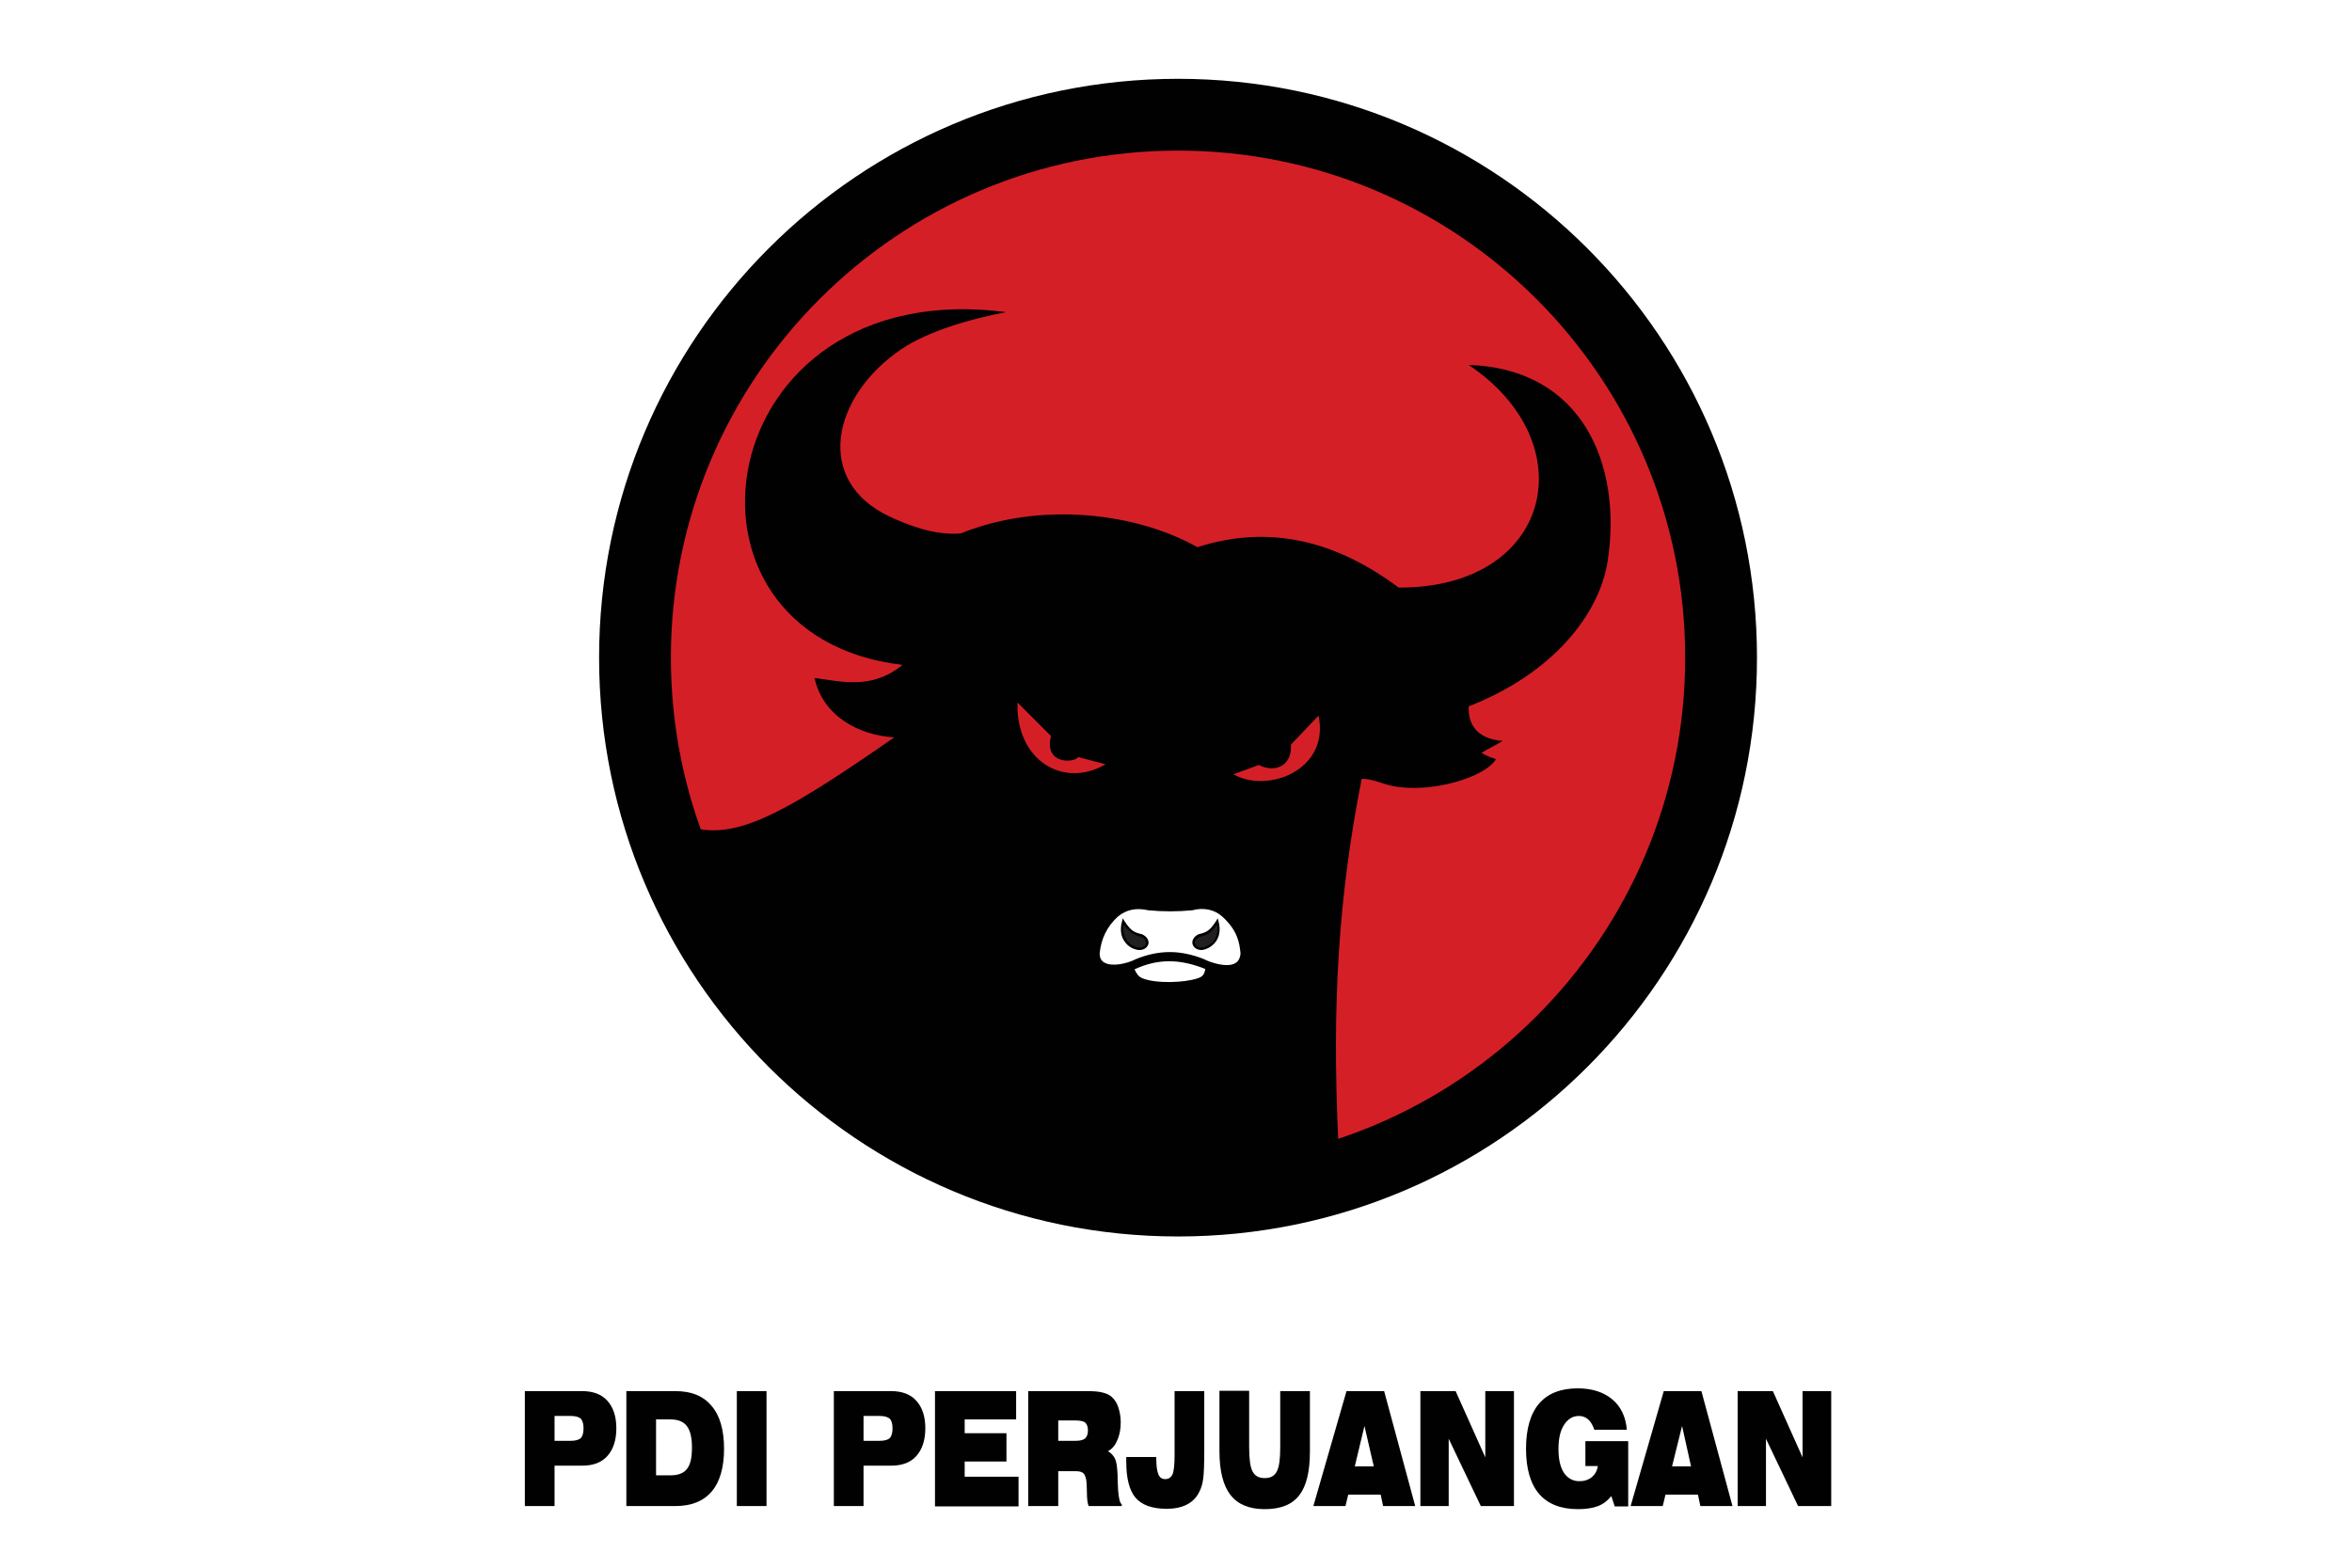 <?xml version="1.0" encoding="utf-8"?>
<!-- Generator: Adobe Illustrator 16.0.3, SVG Export Plug-In . SVG Version: 6.00 Build 0)  -->
<svg version="1.2" baseProfile="tiny" id="Layer_1" xmlns="http://www.w3.org/2000/svg" xmlns:xlink="http://www.w3.org/1999/xlink"
	 x="0px" y="0px" width="900px" height="600px" viewBox="0 0 900 600" xml:space="preserve">
<g id="Layer_2">
	<rect fill="#FFFFFF" width="900" height="600"/>
</g>
<g>
	<path fill="#FFFFFF" d="M450.779,22.5c126.687,0,229.331,102.645,229.331,229.331S577.466,481.161,450.779,481.161
		S221.449,378.517,221.449,251.831S324.093,22.5,450.779,22.5"/>
	<path fill="#010101" d="M450.779,30.162c122.328,0,221.537,99.209,221.537,221.537s-99.209,221.538-221.537,221.538
		c-122.328,0-221.537-99.211-221.537-221.538S328.452,30.162,450.779,30.162"/>
	<path fill="#D51F27" d="M450.779,57.639c107.136,0,194.06,86.924,194.06,194.059c0,107.136-86.924,194.061-194.06,194.061
		S256.72,358.834,256.72,251.698C256.72,144.563,343.644,57.639,450.779,57.639"/>
	<path fill="#010101" d="M512.075,436.246c-2.378-51.784,0-92.735,8.982-138.179c4.095,0,7.53,1.849,11.889,2.774
		c14.533,2.907,35.404-3.303,39.499-10.304c-1.849-0.529-3.698-1.321-5.548-2.378c2.378-1.585,5.813-3.039,8.06-4.623
		c-8.323-0.528-13.343-5.021-12.947-13.21c31.969-12.417,50.199-35.139,53.238-56.012c5.416-36.46-9.644-73.185-53.238-74.638
		c44.783,29.987,31.969,85.47-26.817,85.207c-23.514-17.57-49.009-24.439-77.015-15.457c-23.119-13.078-59.712-17.701-90.492-5.284
		c-9.907,0.925-20.21-3.17-27.08-6.34c-29.459-13.739-22.194-46.236,4.359-64.203c10.172-6.869,26.949-11.757,40.159-14.135
		c-114.005-14.927-135.14,123.913-39.763,135.009c-12.02,9.776-23.646,6.208-33.686,5.02c3.303,14.796,17.172,21.93,30.515,22.722
		c-39.367,27.345-57.86,37.914-74.373,35.139C303.089,426.603,425.68,472.442,512.075,436.246"/>
	<path fill="#D51F27" d="M504.546,273.892c-3.436,3.566-7.135,7.53-10.568,11.096c0.527,8.19-6.21,10.965-12.287,7.794
		c-3.301,1.189-6.472,2.378-9.774,3.567C485.39,303.879,508.904,294.5,504.546,273.892"/>
	<path fill="#D51F27" d="M389.351,268.873l12.814,12.814c-2.774,11.096,8.984,10.303,10.436,8.058
		c3.436,0.925,7.002,1.849,10.437,2.774C407.052,301.898,388.691,291.197,389.351,268.873"/>
	<path fill="#FFFFFF" d="M427.529,350.38c3.302-2.774,7.398-3.566,11.89-2.511c5.548,0.528,11.228,0.528,16.644,0
		c5.02-1.32,9.381,0.133,11.89,2.511c6.077,5.549,6.738,10.566,7.134,14.398c-0.396,7.927-11.097,4.36-14.796,2.511
		c-8.719-3.436-17.172-3.436-25.231,0c-5.549,2.772-14.794,4.095-14.794-2.511C420.924,358.834,423.302,354.079,427.529,350.38z"/>
	<path fill="#010101" d="M469.405,370.327c-3.303,0-7.133-1.452-9.247-2.377c-8.321-3.305-16.777-3.305-24.834,0
		c-4.228,2.113-10.172,3.169-13.21,1.319c-1.454-0.925-2.115-2.377-2.115-4.358c0.528-6.077,2.907-10.965,7.266-14.796
		c3.303-2.774,7.53-3.699,12.285-2.643c5.548,0.529,11.097,0.529,16.513,0c4.624-1.189,9.117-0.265,12.287,2.643
		c5.944,5.416,6.869,10.305,7.266,14.796c-0.133,2.245-0.925,3.699-2.378,4.624C472.047,370.063,470.727,370.327,469.405,370.327z
		 M447.609,364.382c4.228,0,8.586,0.925,12.947,2.644c2.245,1.188,8.85,3.566,12.152,1.585c1.188-0.66,1.85-1.982,1.982-3.699
		c-0.396-4.228-1.19-8.85-7.002-14.135c-2.907-2.644-7.133-3.568-11.493-2.379c-5.549,0.529-11.228,0.529-16.776,0
		c-4.624-1.057-8.456-0.265-11.626,2.379c-4.095,3.698-6.473,8.453-7.002,14.135c0,1.584,0.529,2.774,1.719,3.434
		c2.774,1.719,8.321,0.661,12.285-1.319C439.022,365.307,443.381,364.382,447.609,364.382z"/>
	<path fill="#211F1F" d="M429.906,352.626c2.774,4.491,4.36,4.754,7.134,5.547c3.566,1.849,1.717,5.284-1.321,5.021
		C432.813,362.796,427.926,359.362,429.906,352.626L429.906,352.626z"/>
	<path fill="#010101" d="M436.116,363.59c-0.132,0-0.263,0-0.396,0c-1.586-0.133-3.964-1.057-5.416-3.303
		c-1.057-1.453-1.982-3.963-0.925-7.794l0.264-1.056l0.529,0.925c2.642,4.093,3.962,4.491,6.606,5.15l0.396,0.133
		c2.113,1.058,2.509,2.642,2.246,3.699C439.022,362.665,437.702,363.59,436.116,363.59z M430.039,353.813
		c-0.396,2.248-0.132,4.228,1.057,5.945c1.321,1.85,3.303,2.774,4.757,2.906c1.452,0.131,2.376-0.661,2.642-1.453
		c0.264-0.925-0.396-1.85-1.586-2.642h-0.264C434.134,357.778,432.549,357.38,430.039,353.813z"/>
	<path fill="#211F1F" d="M465.839,352.626c-2.774,4.491-4.358,4.754-7.133,5.547c-3.568,1.849-1.719,5.284,1.321,5.021
		C463.064,362.796,467.952,359.362,465.839,352.626L465.839,352.626z"/>
	<path fill="#010101" d="M459.631,363.59c-1.586,0-2.907-0.925-3.303-2.245c-0.266-1.058,0.131-2.642,2.113-3.699l0.396-0.133
		c2.644-0.659,3.964-1.058,6.606-5.15l0.528-0.925l0.264,1.056c1.057,3.699,0.132,6.21-0.925,7.794
		c-1.585,2.246-3.963,3.17-5.416,3.303C459.895,363.59,459.762,363.59,459.631,363.59z M465.706,353.813
		c-2.376,3.566-3.962,3.965-6.473,4.757l-0.396,0.133c-1.188,0.659-1.85,1.584-1.584,2.509c0.263,0.792,1.188,1.584,2.642,1.453
		c1.453-0.132,3.436-1.057,4.756-2.906C465.839,358.041,466.104,356.062,465.706,353.813z"/>
	<path fill="#FFFFFF" d="M433.474,370.723c9.115-4.358,17.833-4.491,28.27-0.264c-0.396,2.774-1.454,3.699-3.303,4.359
		c-5.153,1.85-16.381,2.114-21.533,0C435.059,374.158,434.267,372.705,433.474,370.723z"/>
	<g>
		<path fill="#010101" d="M447.213,376.8c-3.964,0-7.927-0.396-10.568-1.453c-2.115-0.792-2.907-2.511-3.699-4.36l-0.132-0.395
			l0.396-0.133c9.38-4.358,18.231-4.491,28.667-0.265l0.396,0.133v0.396c-0.528,3.038-1.586,4.096-3.566,4.757
			C455.932,376.271,451.571,376.8,447.213,376.8z M434.134,370.986c0.794,1.719,1.453,2.774,3.04,3.436
			c5.151,2.113,16.115,1.719,21.135,0c1.586-0.528,2.511-1.188,2.906-3.566C451.308,366.893,442.985,366.893,434.134,370.986z"/>
		<path fill="#010101" d="M200.841,576.408v-43.991h21.929c4.095,0,7.398,1.19,9.644,3.699s3.434,5.944,3.434,10.568
			c0,4.491-1.188,8.058-3.434,10.568c-2.246,2.509-5.416,3.699-9.644,3.699h-10.568v15.456H200.841z M218.411,541.929h-6.21v9.511
			h6.21c1.848,0,3.17-0.395,3.83-1.056c0.662-0.661,1.058-1.982,1.058-3.699c0-1.719-0.396-3.038-1.058-3.699
			C221.581,542.324,220.259,541.93,218.411,541.929L218.411,541.929z"/>
		<path fill="#010101" d="M239.679,532.417h18.758c6.078,0,10.701,1.85,13.872,5.682c3.17,3.699,4.754,9.247,4.754,16.38
			s-1.584,12.682-4.754,16.381c-3.17,3.699-7.794,5.549-13.872,5.549h-18.758V532.417z M251.039,543.249v21.402h5.549
			c2.907,0,5.02-0.792,6.34-2.511c1.321-1.717,1.85-4.36,1.85-8.19s-0.66-6.474-1.98-8.19c-1.322-1.719-3.436-2.511-6.342-2.511
			H251.039z"/>
		<path fill="#010101" d="M281.952,576.408v-43.991h11.36v43.991H281.952z"/>
		<path fill="#010101" d="M319.073,576.408v-43.991h21.929c4.095,0,7.398,1.19,9.644,3.699c2.246,2.509,3.434,5.944,3.434,10.568
			c0,4.491-1.188,8.058-3.434,10.568c-2.245,2.509-5.416,3.699-9.644,3.699h-10.568v15.456H319.073z M336.642,541.929h-6.208v9.511
			h6.208c1.85,0,3.17-0.395,3.832-1.056c0.659-0.661,1.057-1.982,1.057-3.699c0-1.719-0.398-3.038-1.057-3.699
			C339.681,542.324,338.491,541.93,336.642,541.929L336.642,541.929z"/>
		<path fill="#010101" d="M357.778,576.408v-43.991h31.044v10.832h-19.683v5.285h15.984v10.832h-15.984v5.812h20.608v11.362h-31.969
			V576.408z"/>
		<path fill="#010101" d="M415.771,532.417c2.511,0,4.624,0.133,6.077,0.529c1.586,0.396,2.774,0.925,3.566,1.717
			c1.057,0.925,1.982,2.245,2.511,3.962c0.528,1.586,0.925,3.566,0.925,5.682c0,2.642-0.396,4.889-1.321,6.869
			c-0.793,1.98-1.982,3.436-3.566,4.228c1.321,0.792,2.246,1.85,2.773,3.038c0.529,1.188,0.793,3.303,0.925,6.342v1.452
			c0.132,5.813,0.661,8.982,1.586,9.513v0.66h-12.682c-0.397-0.925-0.661-2.774-0.661-5.416c0-1.586-0.132-2.774-0.132-3.566
			c-0.131-1.586-0.527-2.774-1.056-3.436c-0.662-0.662-1.586-0.925-3.04-0.925h-6.737v13.343h-11.493v-43.991H415.771z
			 M404.939,551.439h6.606c1.717,0,2.905-0.264,3.699-0.925c0.66-0.659,1.056-1.584,1.056-3.038c0-1.453-0.396-2.378-1.056-3.037
			c-0.661-0.529-1.982-0.793-3.964-0.793h-6.341V551.439z"/>
		<path fill="#010101" d="M431.096,557.649h11.361v0.661c0,2.642,0.264,4.624,0.792,5.942c0.528,1.323,1.453,1.85,2.643,1.85
			c1.321,0,2.246-0.659,2.774-1.85c0.527-1.188,0.792-3.698,0.792-7.397v-24.438h11.361v22.589c0,5.154-0.133,8.721-0.396,10.834
			c-0.265,2.112-0.792,3.829-1.586,5.284c-1.056,2.113-2.642,3.699-4.755,4.755c-2.114,1.058-4.624,1.586-7.663,1.586
			c-5.547,0-9.511-1.453-11.889-4.228c-2.376-2.774-3.566-7.397-3.566-13.871v-1.717H431.096z"/>
		<path fill="#010101" d="M477.993,532.417v21.533c0,4.36,0.396,7.529,1.321,9.247s2.376,2.51,4.622,2.51
			c2.247,0,3.698-0.792,4.624-2.51c0.924-1.718,1.322-4.756,1.322-9.247v-21.533h11.36v23.119c0,7.661-1.321,13.208-4.095,16.776
			c-2.774,3.566-7.135,5.285-13.212,5.285c-5.943,0-10.304-1.85-13.078-5.418c-2.774-3.566-4.228-9.114-4.228-16.776v-23.118h11.362
			V532.417z"/>
		<path fill="#010101" d="M502.564,576.408l12.681-43.991h14.4l11.889,43.991h-12.285l-0.925-4.359h-12.418l-1.057,4.359H502.564z
			 M518.416,561.216h7.266l-3.567-15.456L518.416,561.216z"/>
		<path fill="#010101" d="M543.515,576.408v-43.991h13.476l11.36,25.363v-25.363h10.965v43.991h-12.682l-12.285-25.761v25.761
			H543.515z"/>
		<path fill="#010101" d="M616.568,572.576c-1.32,1.717-3.039,3.039-5.02,3.832c-2.114,0.792-4.624,1.189-7.794,1.189
			c-6.474,0-11.493-1.982-14.796-5.813c-3.303-3.832-5.02-9.644-5.02-17.306c0-7.663,1.717-13.475,5.02-17.305
			c3.303-3.832,8.19-5.813,14.796-5.813c5.416,0,9.907,1.453,13.21,4.228s5.152,6.736,5.549,11.625h-12.418
			c-0.661-1.849-1.453-3.172-2.378-3.964c-1.058-0.925-2.246-1.32-3.566-1.32c-2.379,0-4.229,1.188-5.682,3.436
			c-1.452,2.245-2.113,5.283-2.113,9.247c0,3.83,0.661,6.868,2.113,9.115c1.453,2.113,3.436,3.168,5.944,3.168
			c1.85,0,3.436-0.526,4.757-1.584c1.188-1.058,1.981-2.376,2.245-4.226h-4.756v-9.513h16.382v24.968h-5.152L616.568,572.576z"/>
		<path fill="#010101" d="M623.967,576.408l12.682-43.991h14.398l11.891,43.991H650.65l-0.925-4.359h-12.418l-1.056,4.359H623.967z
			 M639.818,561.216h7.266l-3.434-15.456L639.818,561.216z"/>
		<path fill="#010101" d="M664.918,576.408v-43.991h13.475l11.361,25.363v-25.363h10.964v43.991h-12.681l-12.285-25.761v25.761
			H664.918z"/>
	</g>
</g>
</svg>
